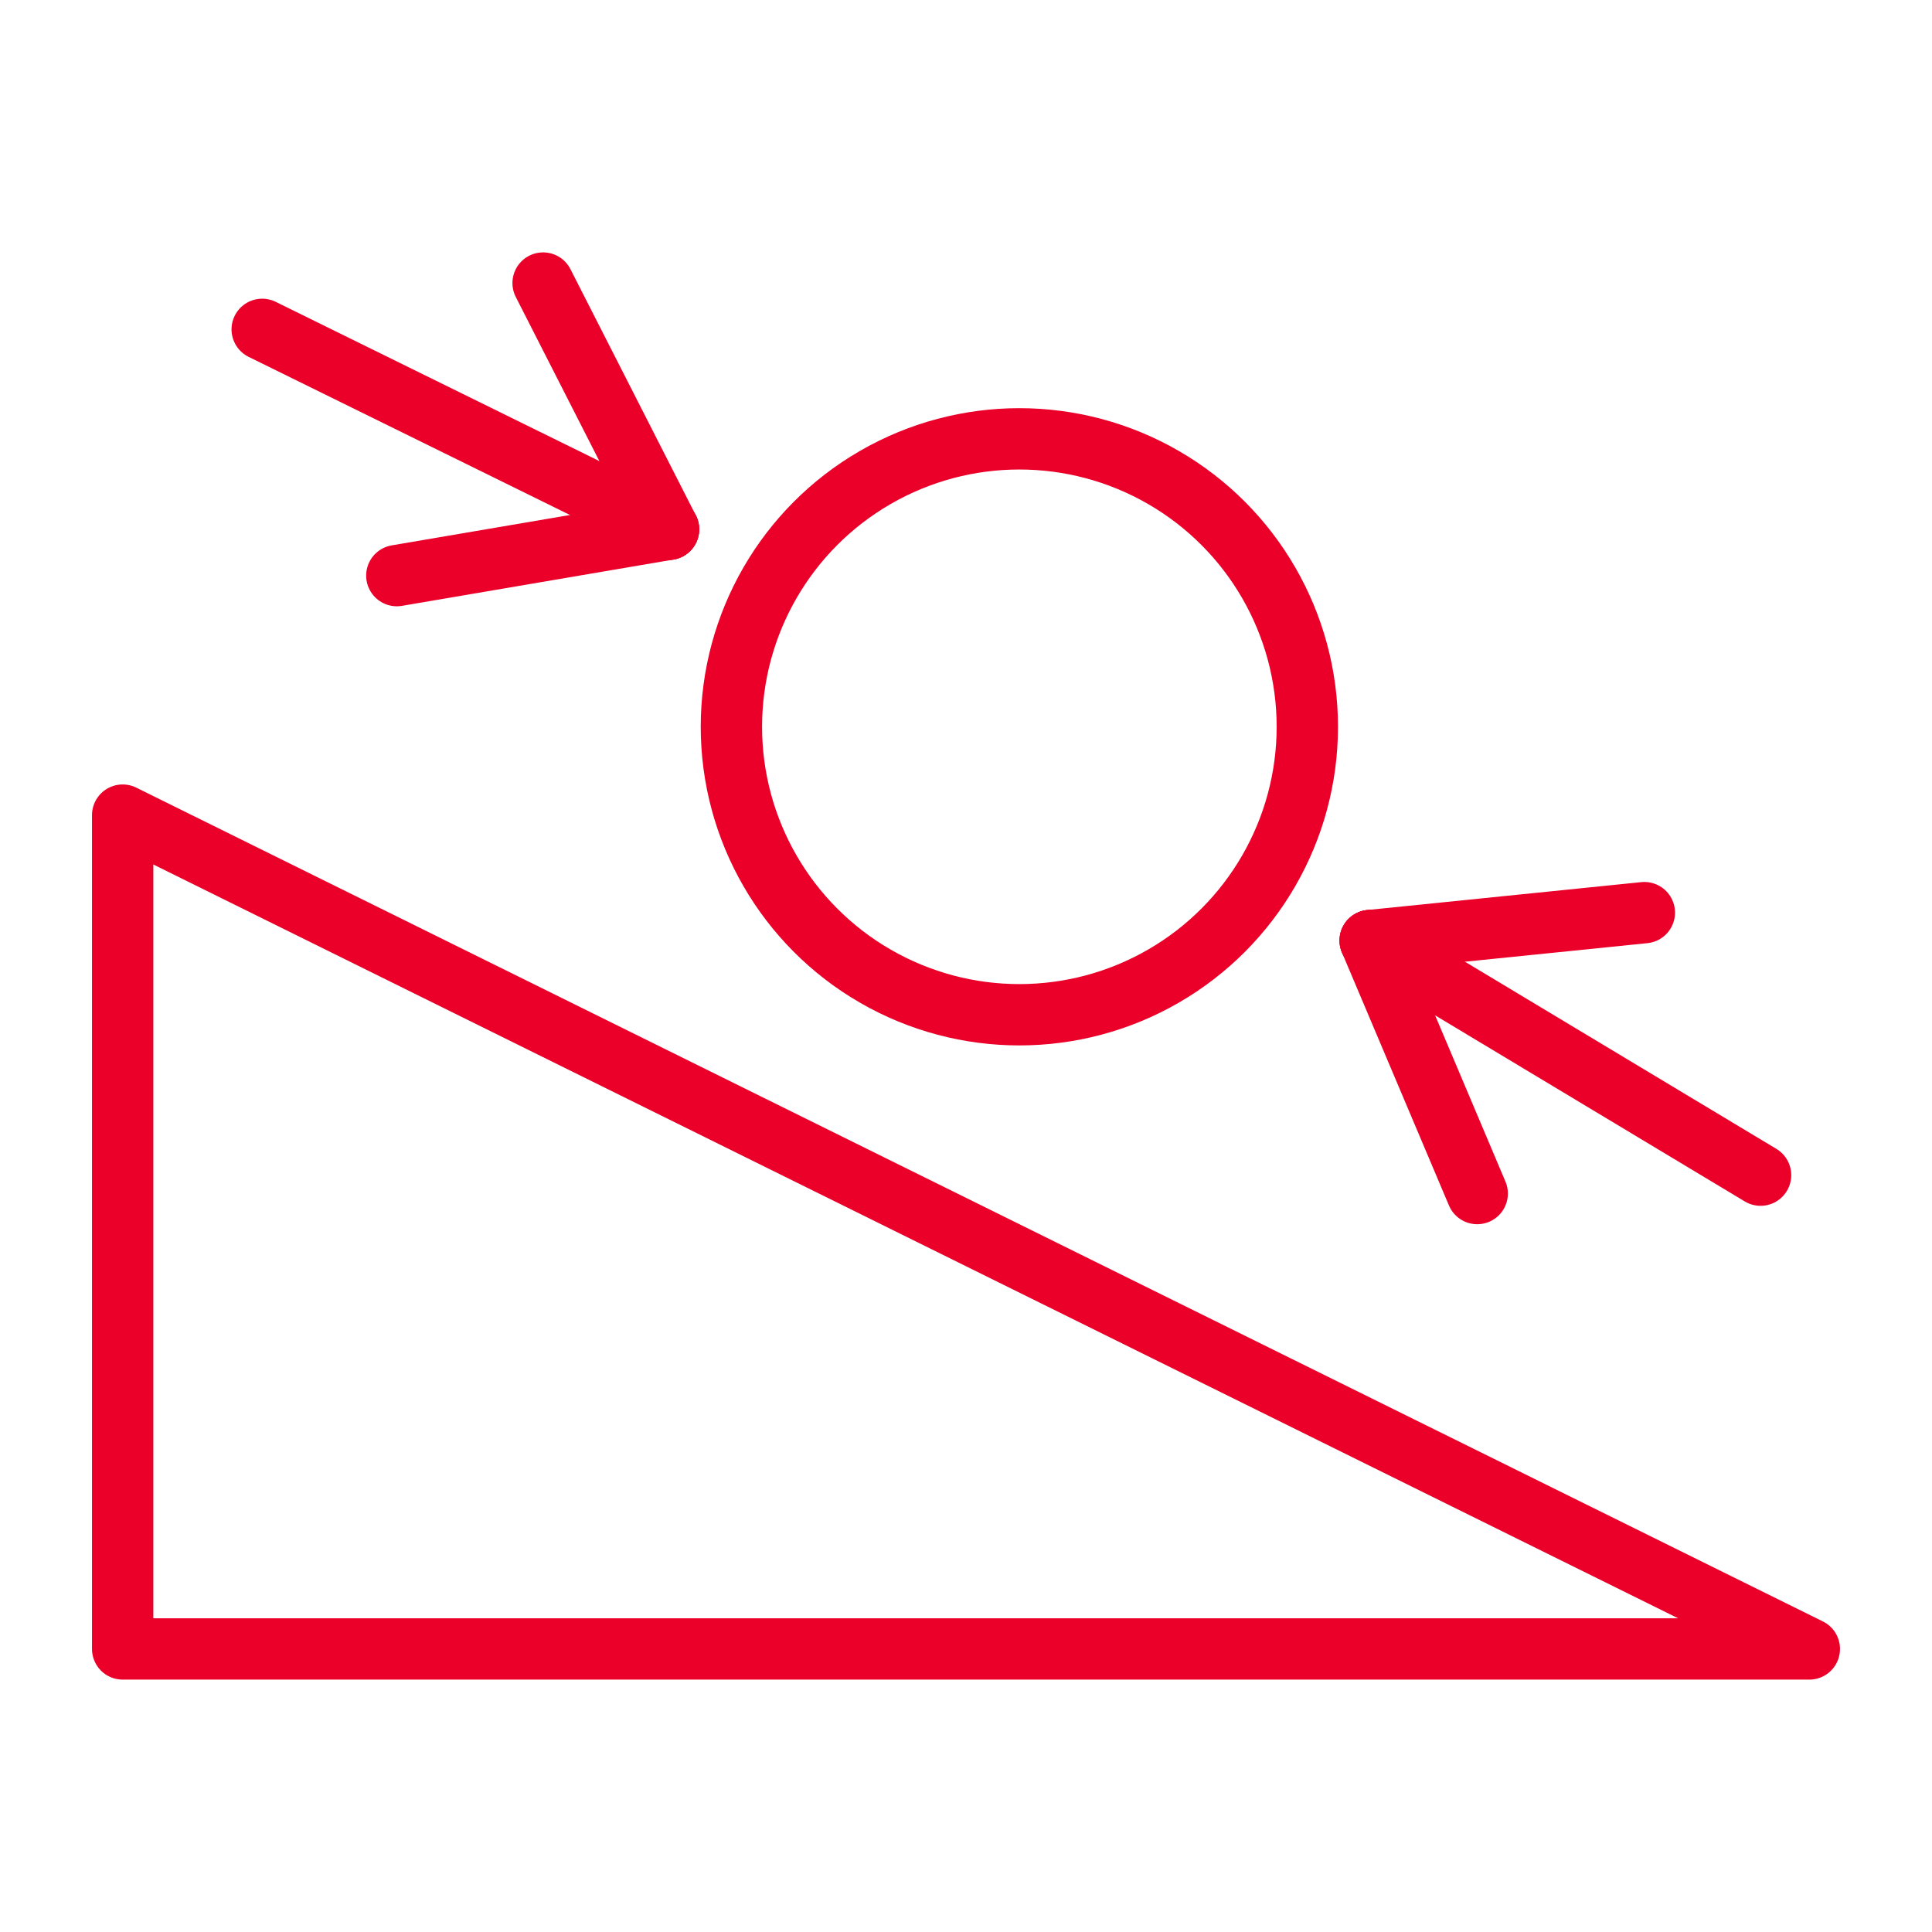 <svg id="Capa_1" data-name="Capa 1" xmlns="http://www.w3.org/2000/svg" viewBox="0 0 63 63"><defs><style>.cls-1{fill:none;stroke:#ea0029;stroke-linecap:round;stroke-linejoin:round;stroke-width:2px;}</style></defs><circle class="cls-1" cx="33.24" cy="23.7" r="9.39"/><polygon class="cls-1" points="59 53.77 4 53.77 4 26.58 59 53.77"/><line class="cls-1" x1="8.55" y1="10.74" x2="21.8" y2="17.26"/><line class="cls-1" x1="17.71" y1="9.23" x2="21.8" y2="17.26"/><line class="cls-1" x1="21.8" y1="17.26" x2="12.94" y2="18.77"/><line class="cls-1" x1="57.41" y1="38.32" x2="44.68" y2="30.67"/><line class="cls-1" x1="53.62" y1="29.76" x2="44.68" y2="30.67"/><line class="cls-1" x1="44.68" y1="30.67" x2="48.17" y2="38.92"/></svg>